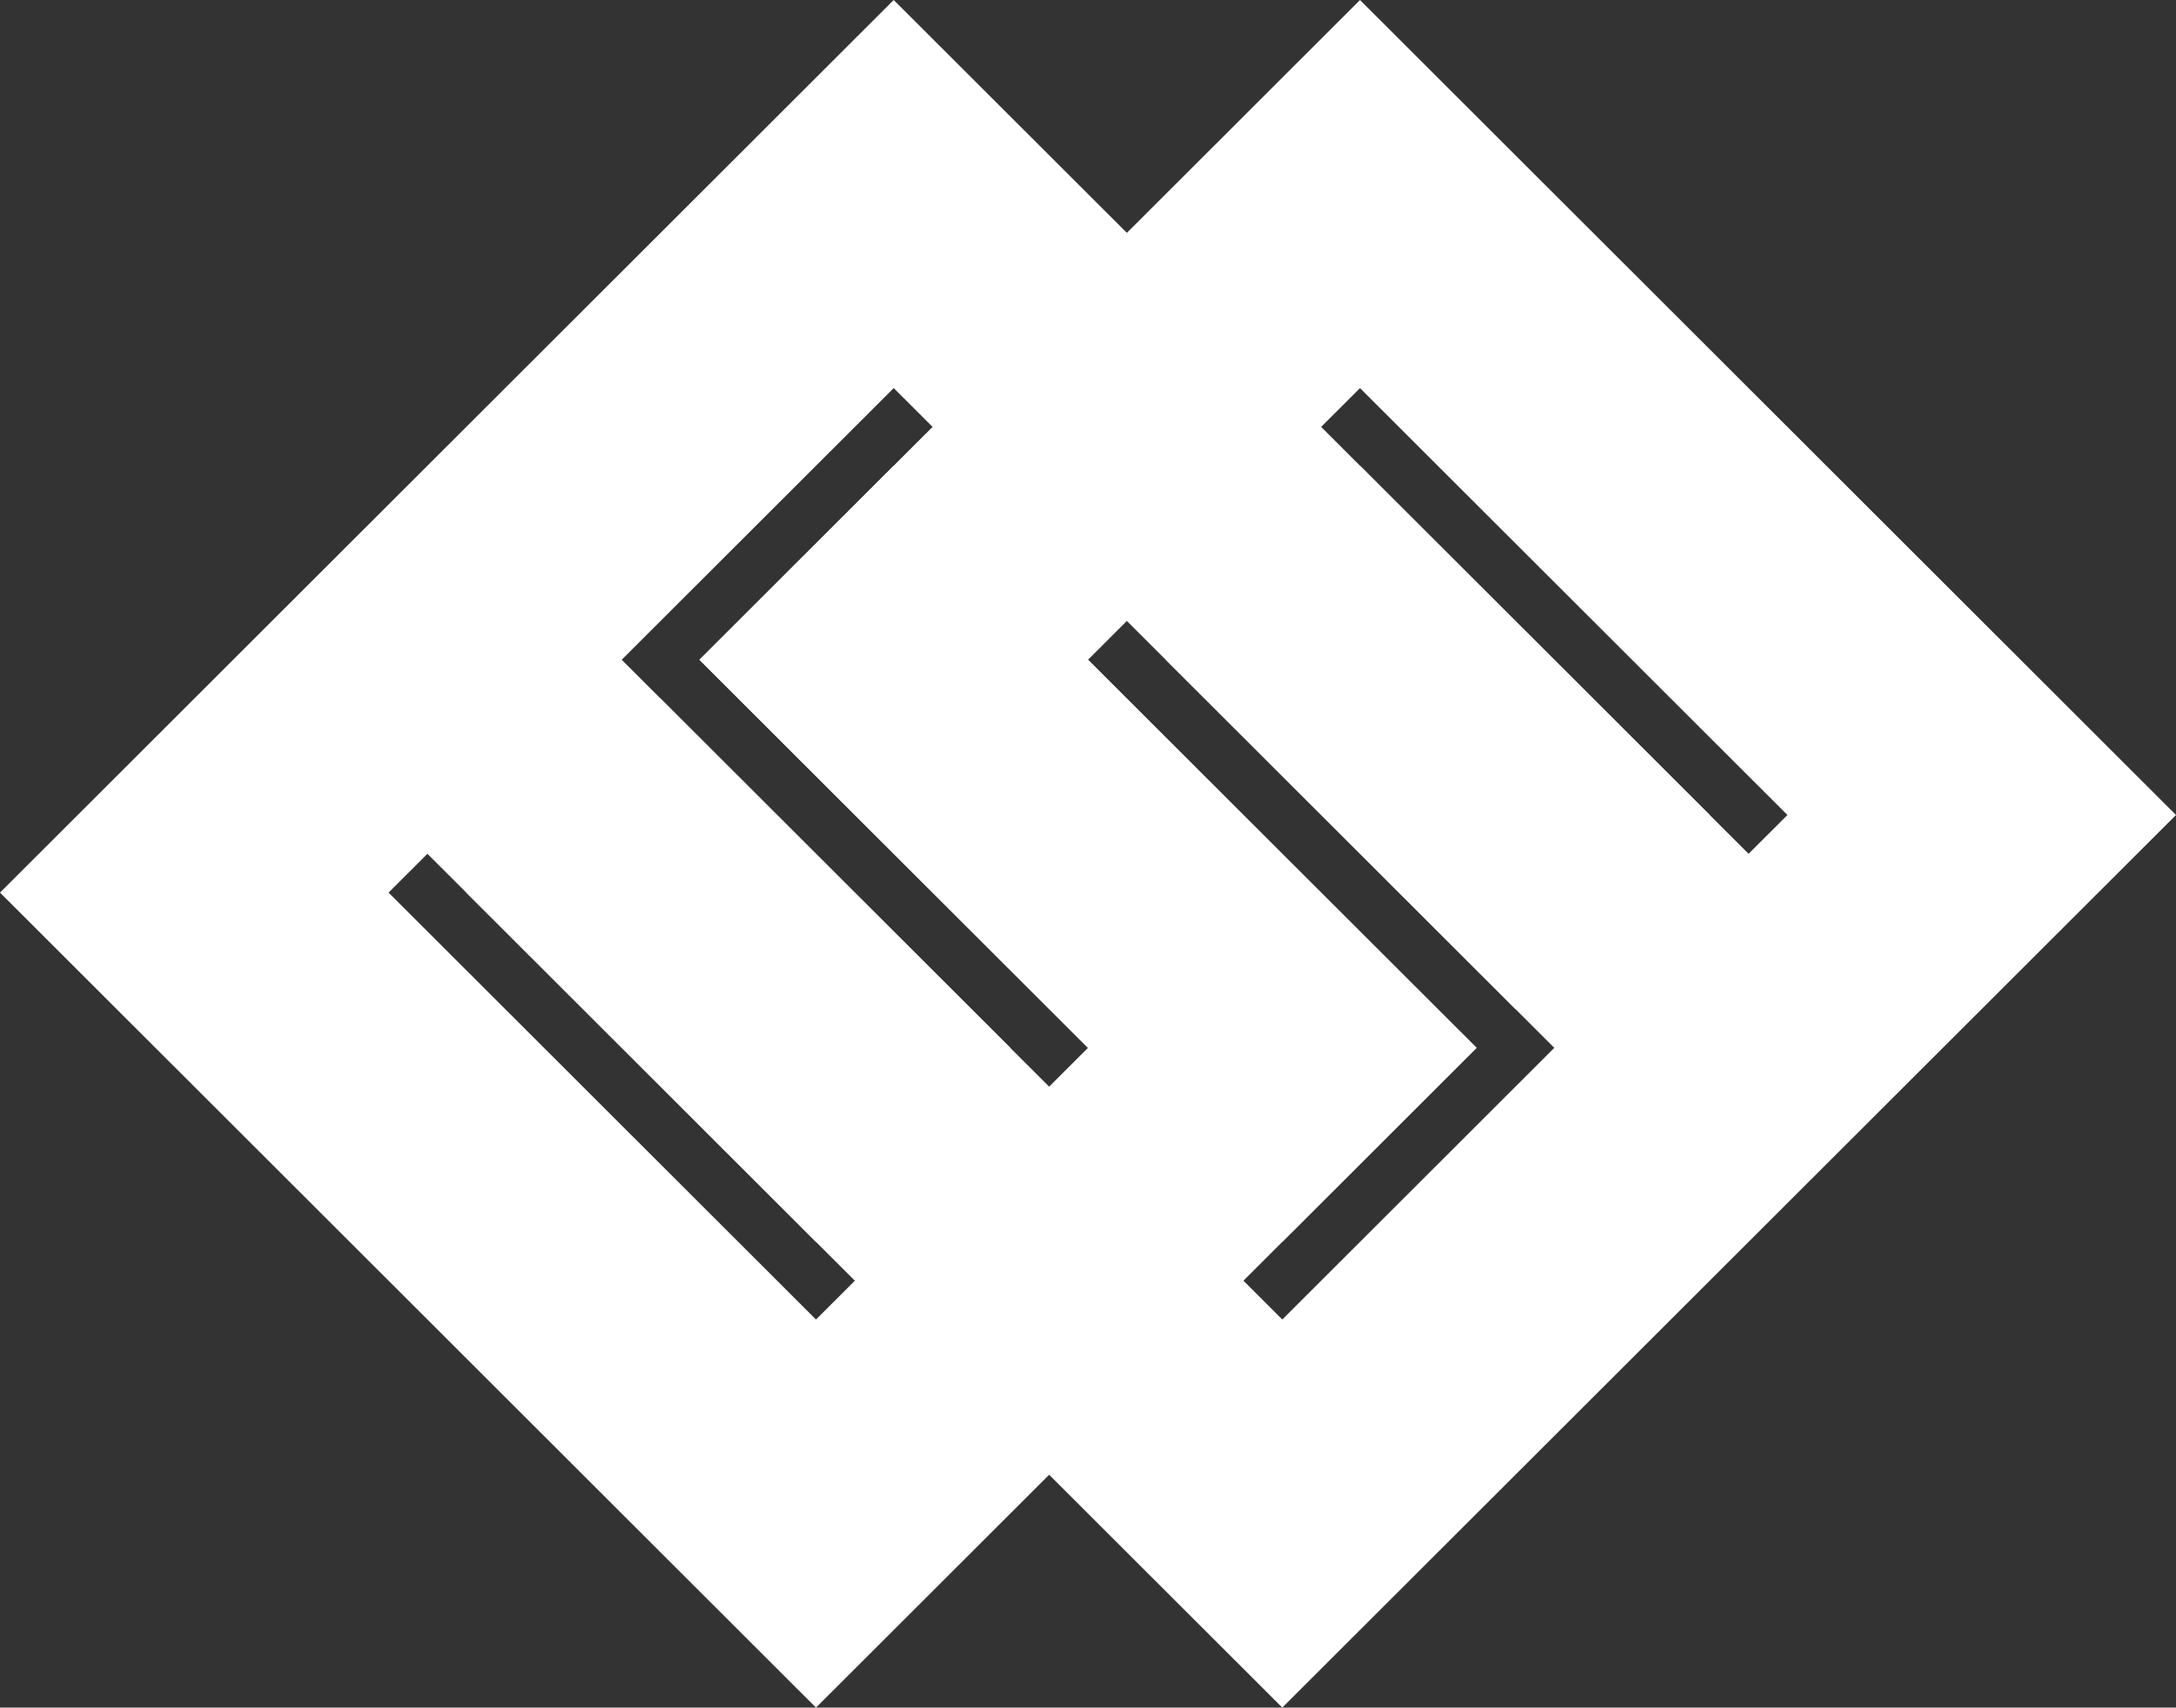 <svg width="260" height="204" viewBox="0 0 260 204" fill="none" xmlns="http://www.w3.org/2000/svg">
<rect x="0" y="0" width="260" height="204" fill="#333333" stroke="none"/>
<path d="M204.286 97.364L106.786 0L0 106.636L97.5 204L153.214 148.364L176.429 125.182L106.786 55.636L83.571 78.818L130 125.182L97.5 157.637L46.428 106.636L51.071 102L97.5 148.364L120.714 125.182L74.285 78.818L106.786 46.364L181.071 120.545L204.286 97.364Z" fill="white"/>
<path d="M260 97.364L153.214 204L55.714 106.636L78.929 83.455L153.214 157.637L185.715 125.182L139.286 78.818L162.5 55.636L208.929 102L213.572 97.364L162.5 46.364L130 78.818L176.429 125.182L153.214 148.364L83.571 78.818L106.786 55.636L162.5 0L260 97.364Z" fill="white"/>
</svg>
